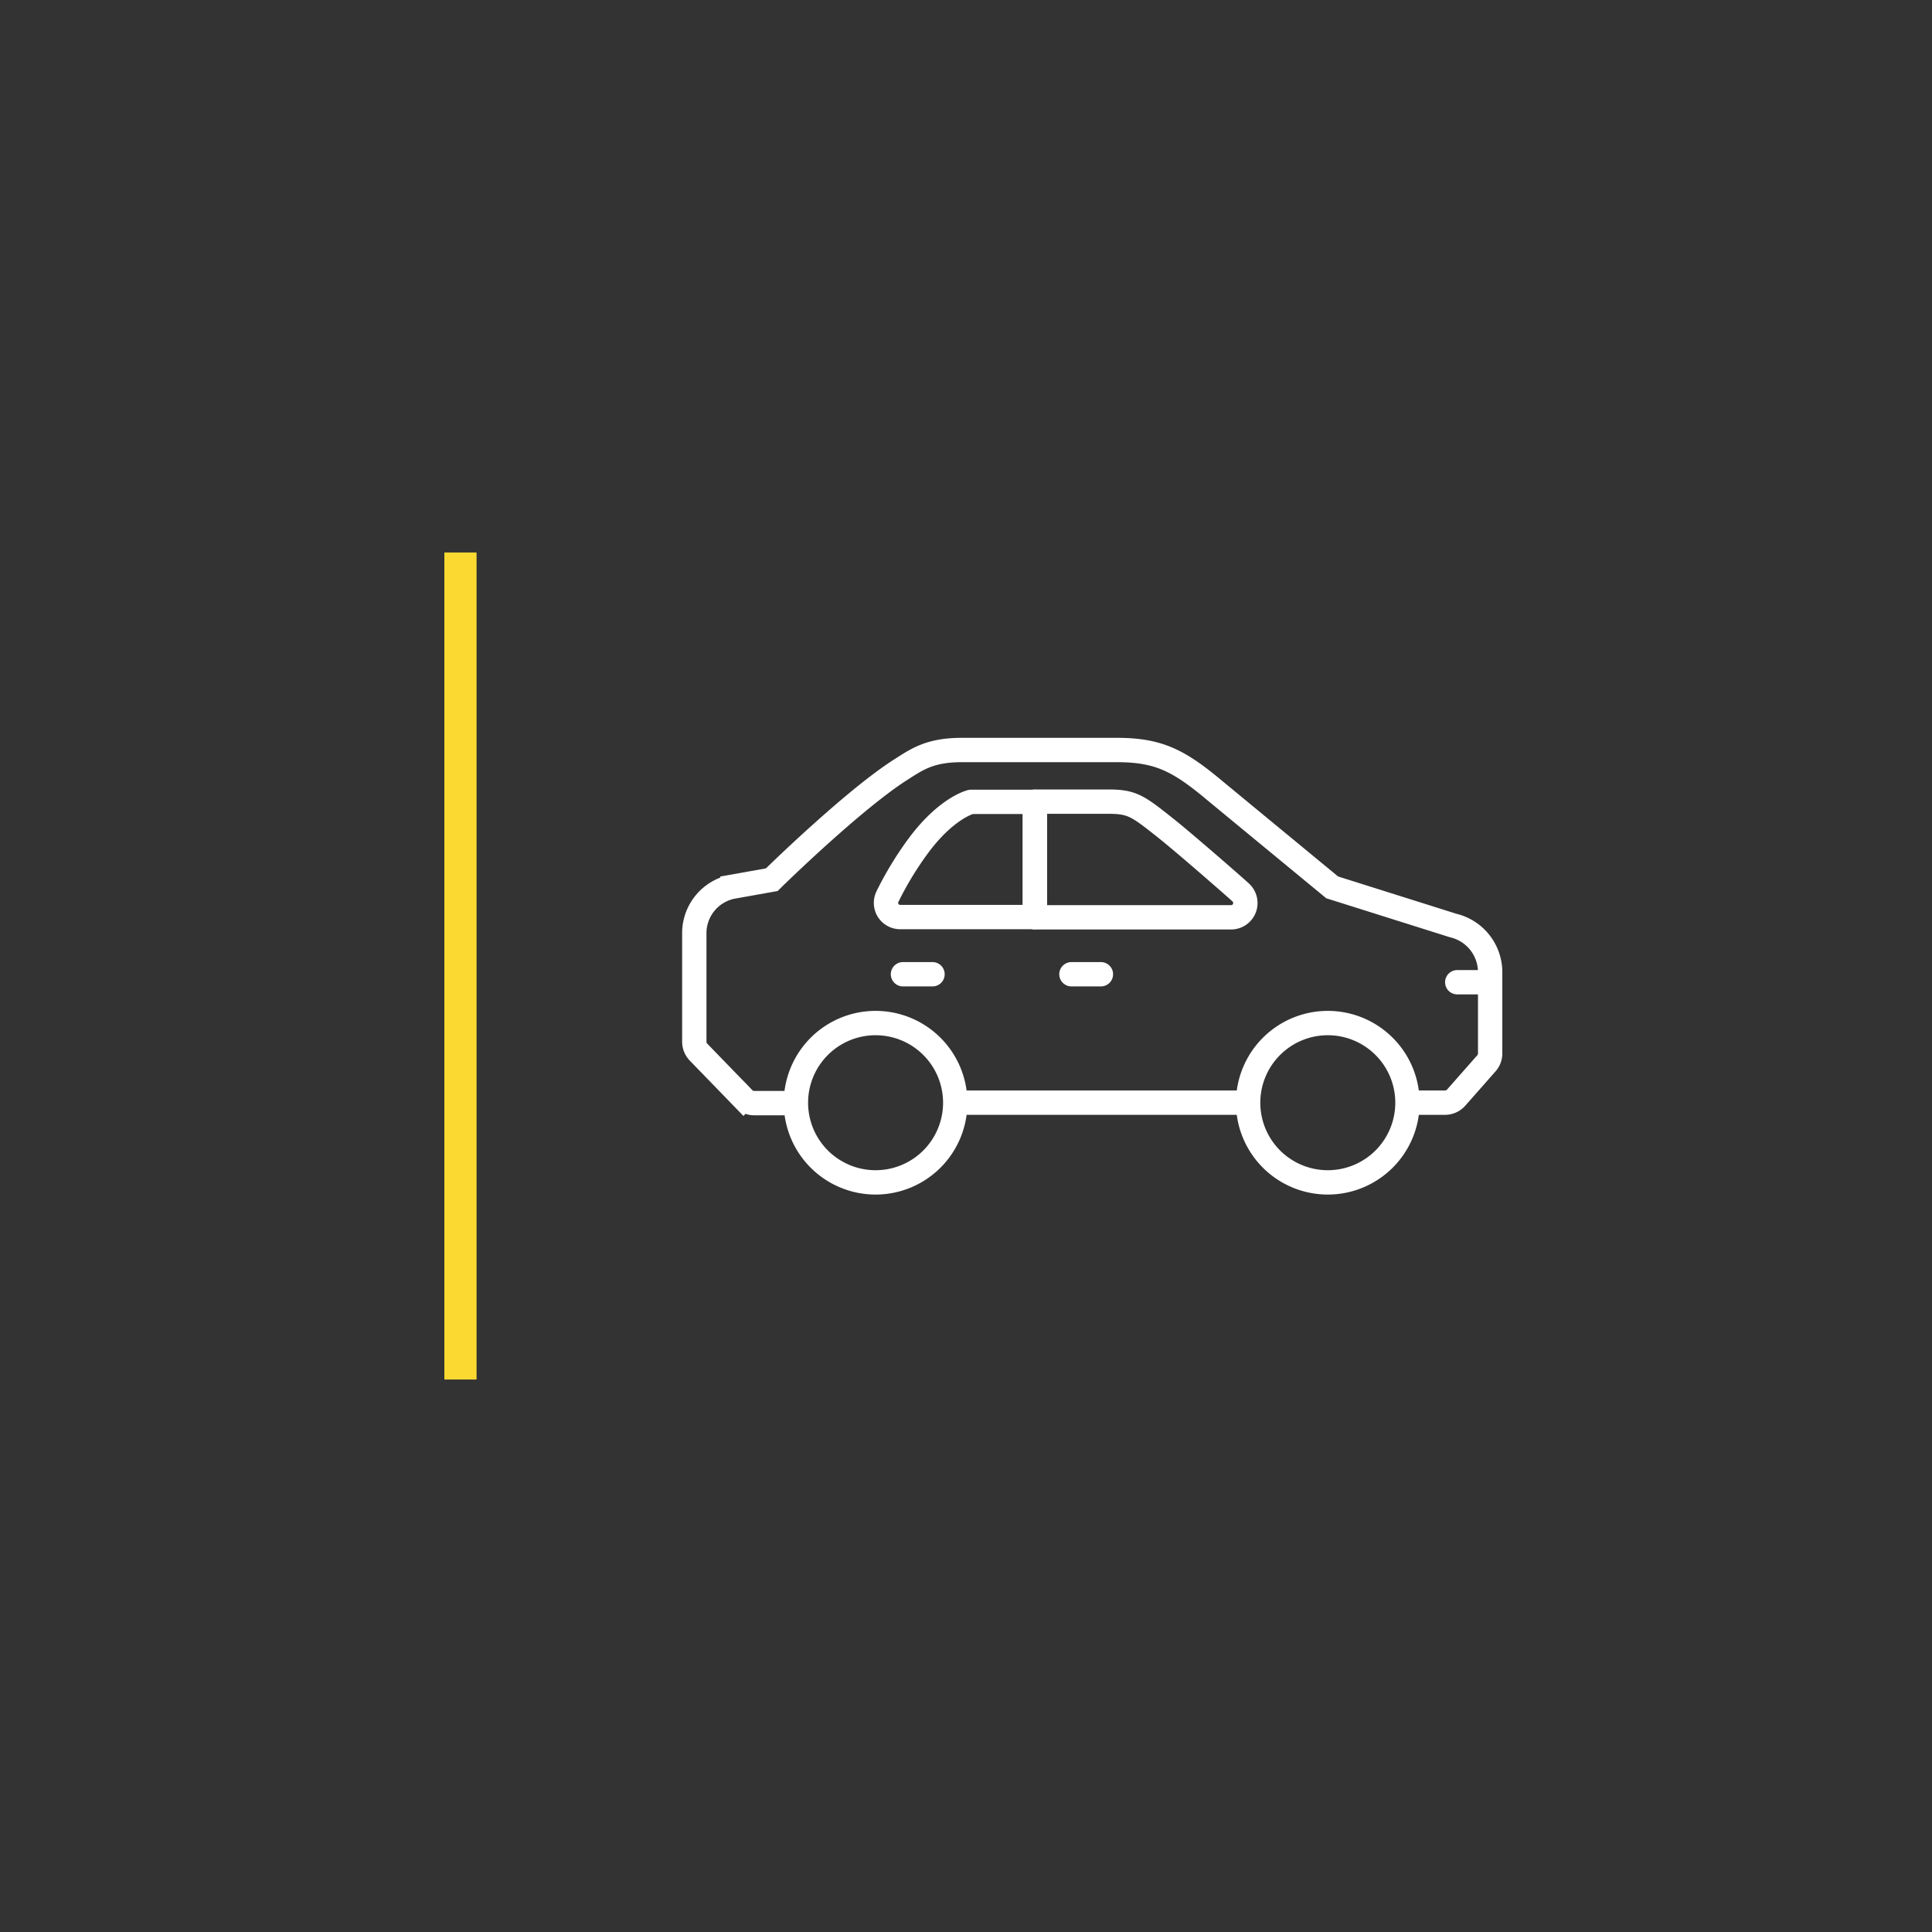 <?xml version="1.0" encoding="UTF-8"?> <svg xmlns="http://www.w3.org/2000/svg" id="Livello_1" data-name="Livello 1" viewBox="0 0 300 300"><rect x="0" y="0" width="300" height="300" fill="#333333" stroke="none"/><defs><style> .cls-1, .cls-2, .cls-3, .cls-4 { fill: none; } .cls-1 { stroke: #fbd931; stroke-width: 5px; } .cls-2, .cls-3, .cls-4 { stroke: #fff; stroke-width: 3.78px; } .cls-2, .cls-4 { stroke-linejoin: round; } .cls-3 { stroke-miterlimit: 10; } .cls-4 { stroke-linecap: round; } </style></defs><line id="Linea_15" data-name="Linea 15" class="cls-1" x1="71.5" y1="214.21" x2="71.5" y2="85.79"></line><g><path class="cls-2" d="M193.24,141a2.23,2.23,0,0,1-2.09,1.44H160.7V124.48h11.46c3.66,0,4.55.7,8.8,4.07,2.92,2.31,11.34,9.67,11.66,10A2.22,2.22,0,0,1,193.24,141Z"></path><path class="cls-3" d="M148.33,171.22A12.37,12.37,0,1,1,136,158.86,12.37,12.37,0,0,1,148.33,171.22Z"></path><path class="cls-3" d="M218.55,171.22a12.37,12.37,0,1,1-12.37-12.36A12.37,12.37,0,0,1,218.55,171.22Z"></path><line class="cls-4" x1="166.37" y1="151.28" x2="170.95" y2="151.28"></line><line class="cls-4" x1="140.21" y1="151.28" x2="144.8" y2="151.28"></line><line class="cls-4" x1="226.28" y1="152.52" x2="231.13" y2="152.52"></line><line class="cls-3" x1="148.33" y1="171.22" x2="193.82" y2="171.22"></line><path class="cls-3" d="M218.55,171.22h5.83a2.3,2.3,0,0,0,1.73-.78l4.7-5.33a2.31,2.31,0,0,0,.58-1.53V150.9a7.45,7.45,0,0,0-5.72-7.18l-18.81-5.93s-13.81-11.38-18.19-15c-5.63-4.71-8.74-6.33-15.27-6.33h-24c-4.9,0-6.88,1.35-9.45,3-6.68,4.22-17.65,14.72-20.11,17.14l-6.11,1.09a7.35,7.35,0,0,0-5.92,7.16v16.91a2.35,2.35,0,0,0,.65,1.61l7,7.22a2.28,2.28,0,0,0,1.65.7h6.42"></path><path class="cls-2" d="M160.7,142.4H139.8a2.21,2.21,0,0,1-1.87-1,2.24,2.24,0,0,1-.15-2.13,51.93,51.93,0,0,1,4.62-7.67c4.28-5.89,8-7,8.39-7.09h9.91Z"></path></g></svg> 